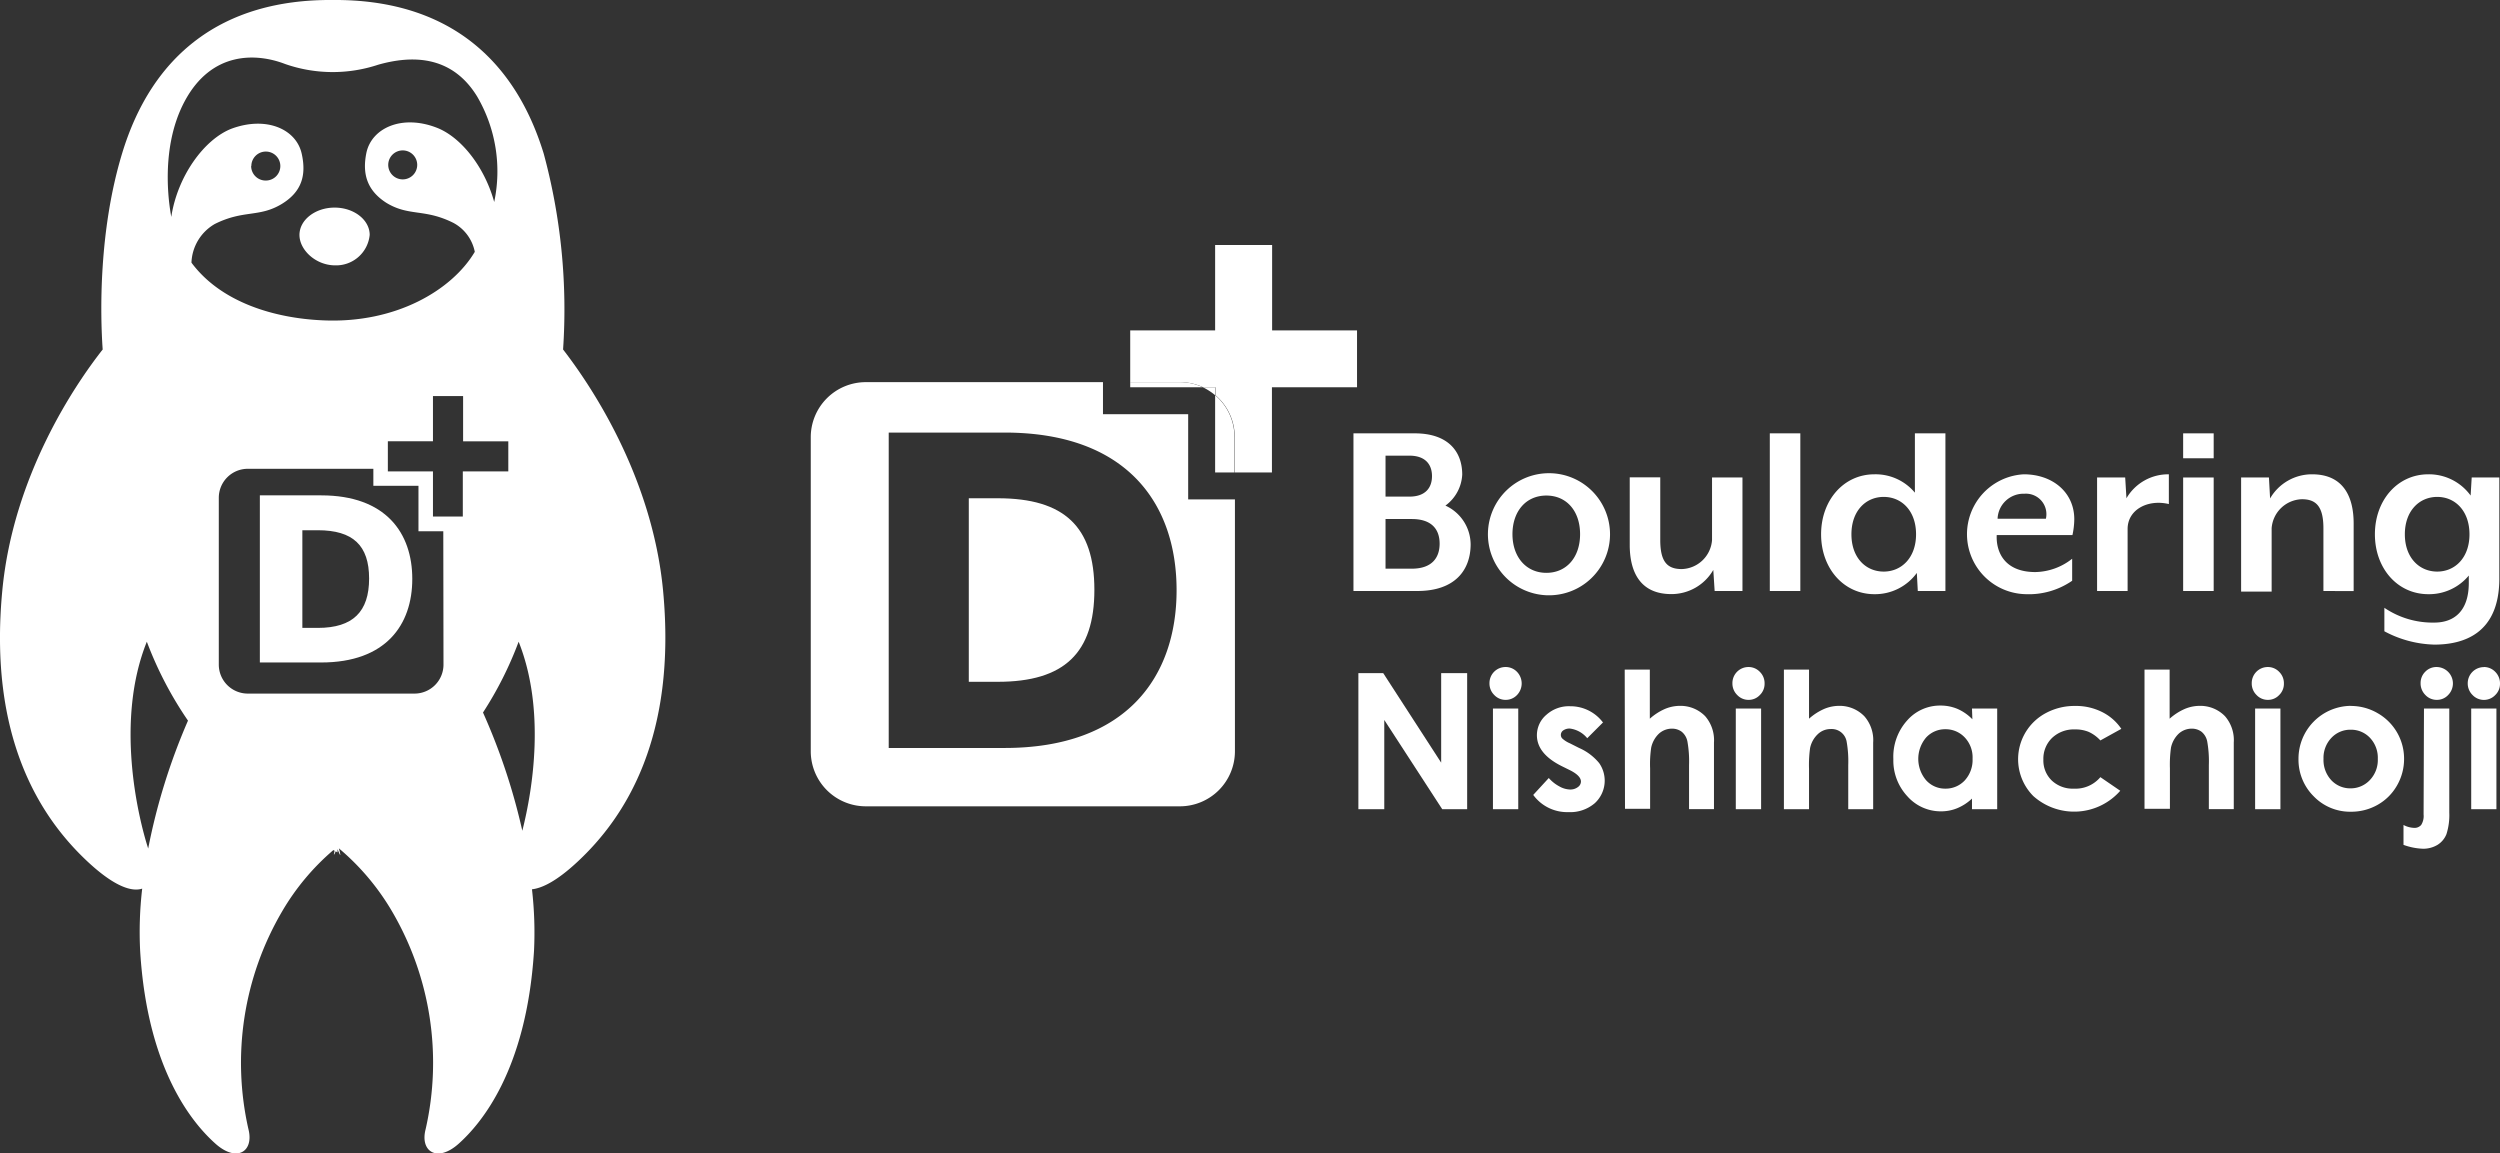 <svg xmlns="http://www.w3.org/2000/svg" viewBox="0 0 258.8 119.41"><rect x="0" y="0" width="258.8" height="119.41" fill="#333333" stroke="none"/><defs><style>.cls-1{fill:#fff;}</style></defs><title>logo-white-yoko</title><g id="レイヤー_2" data-name="レイヤー 2"><g id="レイヤー_2-2" data-name="レイヤー 2"><path class="cls-1" d="M103.29,51.58h-3v19h3c6.9,0,10-3,10-9.52S110.19,51.58,103.29,51.58Z"/><path class="cls-1" d="M123,42.88h-8.82V39.56H89.61a5.7,5.7,0,0,0-5.68,5.68V77.79a5.7,5.7,0,0,0,5.68,5.68h32.55a5.7,5.7,0,0,0,5.68-5.68V51.7H123ZM104,77.43H92V44.78h12c12.64,0,17.8,7.34,17.8,16.32S116.59,77.43,104,77.43Z"/><path class="cls-1" d="M124.52,40.09a6.27,6.27,0,0,1,1.27.82v-.82Z"/><path class="cls-1" d="M131.69,34.2V25.36h-5.9V34.2H117v5.36h5.19a5.63,5.63,0,0,1,2.36.53h1.27v.82a5.67,5.67,0,0,1,2,4.33v3.67h3.85V40.09h8.81V34.2Z"/><path class="cls-1" d="M124.52,40.09a5.63,5.63,0,0,0-2.36-.53H117v.53Z"/><path class="cls-1" d="M125.79,40.91v8h2V45.24A5.67,5.67,0,0,0,125.79,40.91Z"/><path class="cls-1" d="M146.72,61.18h-6.61V44.86h6.34c3.51,0,4.92,1.93,4.92,4.27a4.23,4.23,0,0,1-1.74,3.21,4.44,4.44,0,0,1,2.61,4C152.24,59,150.64,61.18,146.72,61.18Zm-3.29-9.77h2.47c1.66,0,2.34-.92,2.34-2.12s-.68-2.12-2.34-2.12h-2.47Zm2.72,2.32h-2.72v5.14h2.72c2.07,0,2.88-1.12,2.88-2.59S148.22,53.73,146.15,53.73Z"/><path class="cls-1" d="M160.08,61.62a6.32,6.32,0,1,1,6.59-6.31A6.32,6.32,0,0,1,160.08,61.62Zm0-10.32c-2.12,0-3.51,1.64-3.51,4s1.42,4,3.51,4,3.49-1.61,3.49-4S162.18,51.3,160.08,51.3Z"/><path class="cls-1" d="M177.5,61.18,177.36,59a5,5,0,0,1-4.35,2.5c-3.13,0-4.3-2.18-4.3-5.09v-7h3.16v6.5c0,2.29.76,3,2.23,3a3.24,3.24,0,0,0,3.13-3V49.43h3.15V61.18Z"/><path class="cls-1" d="M183.21,61.18V44.86h3.16V61.18Z"/><path class="cls-1" d="M198.53,61.18l-.1-1.87a5.35,5.35,0,0,1-4.39,2.2c-3.18,0-5.52-2.67-5.52-6.2s2.34-6.21,5.52-6.21A5.31,5.31,0,0,1,198.23,51V44.86h3.16V61.18ZM195,51.44c-1.85,0-3.34,1.44-3.34,3.87s1.49,3.86,3.34,3.86,3.35-1.44,3.35-3.86S196.87,51.44,195,51.44Z"/><path class="cls-1" d="M214.54,55.39H206.7c-.08,1.79.84,3.83,4,3.83a6.32,6.32,0,0,0,3.81-1.38v2.28a7.9,7.9,0,0,1-4.79,1.39,6.21,6.21,0,0,1-.22-12.41c3,0,5.23,1.88,5.23,4.65A8.12,8.12,0,0,1,214.54,55.39Zm-5-4.28a2.69,2.69,0,0,0-2.75,2.59h5A2.12,2.12,0,0,0,209.58,51.11Z"/><path class="cls-1" d="M220.25,54.76v6.42h-3.16V49.43H220l.13,2.15a5,5,0,0,1,4.39-2.48v3.08C222.35,51.66,220.25,52.75,220.25,54.76Z"/><path class="cls-1" d="M226,47.44V44.86h3.16v2.58Zm0,13.74V49.43h3.16V61.18Z"/><path class="cls-1" d="M240.52,61.18v-6.5c0-2.29-.79-3-2.23-3a3.24,3.24,0,0,0-3.13,3v6.56H232V49.43h2.88L235,51.6a5,5,0,0,1,4.35-2.5c3.13,0,4.3,2.18,4.3,5.09v7Z"/><path class="cls-1" d="M252,66.73a11.51,11.51,0,0,1-5.17-1.38V62.92A8.9,8.9,0,0,0,252,64.45c2,0,3.57-1.14,3.57-4.11v-.76a5.33,5.33,0,0,1-4.19,1.93c-3.19,0-5.53-2.67-5.53-6.2s2.34-6.21,5.53-6.21a5.33,5.33,0,0,1,4.38,2.2l.11-1.87h2.86V60C258.68,65.62,255,66.73,252,66.73Zm.3-15.29c-1.85,0-3.35,1.44-3.35,3.87s1.5,3.86,3.35,3.86,3.34-1.44,3.34-3.86S254.16,51.44,252.31,51.44Z"/><path class="cls-1" d="M140.62,69.68h2.57l6,9.27V69.68h2.69V83.77h-2.58l-6-9.24v9.24h-2.68Z"/><path class="cls-1" d="M155.86,69.05a1.61,1.61,0,0,1,1.18.5,1.73,1.73,0,0,1,0,2.4,1.6,1.6,0,0,1-1.17.5,1.59,1.59,0,0,1-1.19-.51,1.66,1.66,0,0,1-.49-1.22,1.66,1.66,0,0,1,1.66-1.67Zm-1.31,4.3h2.62V83.77h-2.62Z"/><path class="cls-1" d="M165.93,74.8l-1.62,1.62a2.77,2.77,0,0,0-1.79-1,1.13,1.13,0,0,0-.69.19.56.56,0,0,0-.25.47.52.52,0,0,0,.16.38,2.83,2.83,0,0,0,.78.49l.95.48A5.57,5.57,0,0,1,165.55,79a3.17,3.17,0,0,1-.45,4.14,3.9,3.9,0,0,1-2.74.93,4.34,4.34,0,0,1-3.64-1.78l1.61-1.75a3.9,3.9,0,0,0,1.08.86,2.39,2.39,0,0,0,1.1.33,1.28,1.28,0,0,0,.83-.25.71.71,0,0,0,.32-.57c0-.4-.38-.8-1.14-1.18l-.89-.44c-1.68-.85-2.53-1.91-2.53-3.19a2.77,2.77,0,0,1,1-2.12,3.47,3.47,0,0,1,2.44-.87,4.21,4.21,0,0,1,3.43,1.72Z"/><path class="cls-1" d="M168.19,69.32h2.6V74.4a5.89,5.89,0,0,1,1.54-1,4,4,0,0,1,1.57-.33,3.56,3.56,0,0,1,2.62,1.07,3.78,3.78,0,0,1,.91,2.73v6.89h-2.58V79.2a11.63,11.63,0,0,0-.17-2.45,1.72,1.72,0,0,0-.59-1,1.66,1.66,0,0,0-1-.32,2,2,0,0,0-1.37.53,2.81,2.81,0,0,0-.79,1.44,11.7,11.7,0,0,0-.11,2.14v4.19h-2.6Z"/><path class="cls-1" d="M181,69.05a1.61,1.61,0,0,1,1.18.5,1.65,1.65,0,0,1,.49,1.21,1.61,1.61,0,0,1-.49,1.19,1.57,1.57,0,0,1-1.16.5,1.59,1.59,0,0,1-1.19-.51,1.66,1.66,0,0,1-.49-1.22A1.66,1.66,0,0,1,181,69.05Zm-1.31,4.3h2.62V83.77h-2.62Z"/><path class="cls-1" d="M184.67,69.32h2.6V74.4a5.89,5.89,0,0,1,1.54-1,4,4,0,0,1,1.57-.33A3.56,3.56,0,0,1,193,74.15a3.74,3.74,0,0,1,.91,2.73v6.89h-2.58V79.2a11.63,11.63,0,0,0-.17-2.45,1.57,1.57,0,0,0-1.62-1.28,1.92,1.92,0,0,0-1.36.53,2.75,2.75,0,0,0-.8,1.44,12.75,12.75,0,0,0-.11,2.14v4.19h-2.6Z"/><path class="cls-1" d="M204.14,73.35h2.61V83.77h-2.61v-1.1a5,5,0,0,1-1.54,1,4.36,4.36,0,0,1-1.67.32,4.61,4.61,0,0,1-3.49-1.57A5.42,5.42,0,0,1,196,78.58a5.61,5.61,0,0,1,1.43-4,4.52,4.52,0,0,1,3.46-1.54,4.46,4.46,0,0,1,1.76.35,4.83,4.83,0,0,1,1.53,1.07Zm-2.75,2.14a2.67,2.67,0,0,0-2,.86,3.42,3.42,0,0,0,0,4.42,2.64,2.64,0,0,0,2,.87,2.69,2.69,0,0,0,2-.85,3.14,3.14,0,0,0,.81-2.25,3,3,0,0,0-.81-2.2A2.71,2.71,0,0,0,201.39,75.49Z"/><path class="cls-1" d="M219.6,75.45l-2.17,1.2a3.74,3.74,0,0,0-1.22-.89,3.57,3.57,0,0,0-1.4-.25,3.27,3.27,0,0,0-2.38.88,3,3,0,0,0-.9,2.24,2.88,2.88,0,0,0,.87,2.17,3.15,3.15,0,0,0,2.29.84,3.35,3.35,0,0,0,2.74-1.19l2.06,1.41a6.35,6.35,0,0,1-9,.55,5.41,5.41,0,0,1,1.31-8.6,6.26,6.26,0,0,1,3-.73,6,6,0,0,1,2.79.62A5.18,5.18,0,0,1,219.6,75.45Z"/><path class="cls-1" d="M222,69.32h2.6V74.4a5.89,5.89,0,0,1,1.54-1,4,4,0,0,1,1.57-.33,3.56,3.56,0,0,1,2.62,1.07,3.78,3.78,0,0,1,.91,2.73v6.89h-2.58V79.2a11.63,11.63,0,0,0-.17-2.45,1.72,1.72,0,0,0-.59-1,1.66,1.66,0,0,0-1-.32,2,2,0,0,0-1.37.53,2.81,2.81,0,0,0-.79,1.44,12.75,12.75,0,0,0-.11,2.14v4.19H222Z"/><path class="cls-1" d="M234.76,69.05a1.61,1.61,0,0,1,1.18.5,1.65,1.65,0,0,1,.49,1.21,1.61,1.61,0,0,1-.49,1.19,1.57,1.57,0,0,1-1.16.5,1.59,1.59,0,0,1-1.19-.51,1.66,1.66,0,0,1-.49-1.22,1.66,1.66,0,0,1,1.66-1.67Zm-1.31,4.3h2.62V83.77h-2.62Z"/><path class="cls-1" d="M243.34,73.08a5.49,5.49,0,0,1,2.78.74,5.42,5.42,0,0,1,2.75,4.73,5.48,5.48,0,0,1-.73,2.76,5.29,5.29,0,0,1-2,2,5.52,5.52,0,0,1-2.79.72,5.23,5.23,0,0,1-3.83-1.59,5.34,5.34,0,0,1-1.58-3.88,5.47,5.47,0,0,1,5.4-5.49Zm0,2.46a2.68,2.68,0,0,0-2,.85,3,3,0,0,0-.81,2.17,3.07,3.07,0,0,0,.8,2.2,2.68,2.68,0,0,0,2,.85,2.72,2.72,0,0,0,2-.86,3,3,0,0,0,.82-2.19,3,3,0,0,0-.81-2.18A2.69,2.69,0,0,0,243.38,75.54Z"/><path class="cls-1" d="M250.93,73.35h2.62V84.12a6.49,6.49,0,0,1-.29,2.22,2.29,2.29,0,0,1-.93,1.12,2.84,2.84,0,0,1-1.52.4,6.47,6.47,0,0,1-2-.4V85.4a2.53,2.53,0,0,0,1.08.3.9.9,0,0,0,.75-.3,1.73,1.73,0,0,0,.25-1.09Zm1.3-4.3a1.7,1.7,0,0,1,1.2,2.9,1.57,1.57,0,0,1-1.17.5,1.6,1.6,0,0,1-1.19-.51,1.69,1.69,0,0,1-.49-1.22,1.63,1.63,0,0,1,.48-1.18A1.6,1.6,0,0,1,252.23,69.05Z"/><path class="cls-1" d="M257.13,69.05a1.63,1.63,0,0,1,1.18.5,1.69,1.69,0,0,1,.49,1.21,1.61,1.61,0,0,1-.49,1.19,1.62,1.62,0,0,1-2.35,0,1.67,1.67,0,0,1-.5-1.22,1.67,1.67,0,0,1,1.67-1.67Zm-1.31,4.3h2.61V83.77h-2.61Z"/><path class="cls-1" d="M33.25,51.28H26.9v17.3h6.35c6.69,0,9.43-3.89,9.43-8.65S39.94,51.28,33.25,51.28ZM32.9,65H31.3V54.89h1.6c3.65,0,5.31,1.58,5.31,5S36.55,65,32.9,65Z"/><path class="cls-1" d="M38.27,24.32c0-1.56-1.63-2.83-3.63-2.83S31,22.76,31,24.32s1.69,3.15,3.7,3.15A3.49,3.49,0,0,0,38.27,24.32Z"/><path class="cls-1" d="M68.64,61.12C67.5,49.23,61.09,39.8,58.29,36.18a61.74,61.74,0,0,0-2-20.26C53.16,5.68,45.88-.09,34.44,0,23-.09,15.72,5.68,12.63,15.92c-2.42,8-2.26,16.56-2,20.26C7.78,39.8,1.37,49.23.24,61.12-1.2,76.23,4.07,84.56,9.14,89.26c2.75,2.55,4.53,3.08,5.58,2.73a39,39,0,0,0-.21,6.47c.76,12.44,5.55,17.93,7.79,19.93s4,.8,3.42-1.49a31,31,0,0,1,3.49-22.56A24.78,24.78,0,0,1,34.51,88l.13.07c-.13.53-.08.52.11.06l.19.11V87.9c.31.79.39.85.14-.08a25.06,25.06,0,0,1,5.5,6.52,31,31,0,0,1,3.48,22.56c-.6,2.29,1.19,3.5,3.43,1.49s7-7.49,7.79-19.93a39.23,39.23,0,0,0-.21-6.4c1.08-.12,2.59-.88,4.66-2.8C64.81,84.56,70.07,76.23,68.64,61.12ZM15.34,87.84c-1.08-3.36-3.42-13.25-.14-21.41a38.22,38.22,0,0,0,4.26,8.17A63.82,63.82,0,0,0,15.34,87.84Zm4.48-60.65a4.82,4.82,0,0,1,2.41-4c3-1.5,4.57-.65,6.93-2.07,2.09-1.27,2.57-3,2.07-5.22C30.66,13.37,27.59,12,24,13.31c-2.84,1.08-5.63,4.91-6.27,9.15,0-.13-1.44-6.72,1.4-12,2.77-5.15,7.37-5,10.4-3.83a14.94,14.94,0,0,0,9.62.07C42.4,5.78,46.69,5.56,49.4,10a15.35,15.35,0,0,1,1.76,10.91c-1-3.64-3.46-6.76-6-7.71-3.57-1.36-6.65.05-7.22,2.57C37.47,18,38,19.72,40,21c2.36,1.43,3.93.57,6.93,2.07a4.35,4.35,0,0,1,2.22,3C46.82,30,41,33.52,33.39,33.16,28.41,32.94,22.88,31.31,19.82,27.19Zm6.2-10a1.5,1.5,0,1,1,1.5,1.5A1.5,1.5,0,0,1,26,17.17Zm17.17-.12a1.5,1.5,0,1,1-1.5-1.5A1.5,1.5,0,0,1,43.19,17.05Zm2.72,51.73a3,3,0,0,1-3,3H25.65a3,3,0,0,1-3-3V51.53a3,3,0,0,1,3-3h13v1.76h4.67V55h2.57Zm2-20v4.67H44.82V48.8H40.15V45.68h4.67V41h3.12v4.69h4.68V48.8ZM54.07,86A64.51,64.51,0,0,0,50,73.76a37.46,37.46,0,0,0,3.69-7.33C56.47,73.4,55.18,81.63,54.07,86Z"/></g></g></svg>
